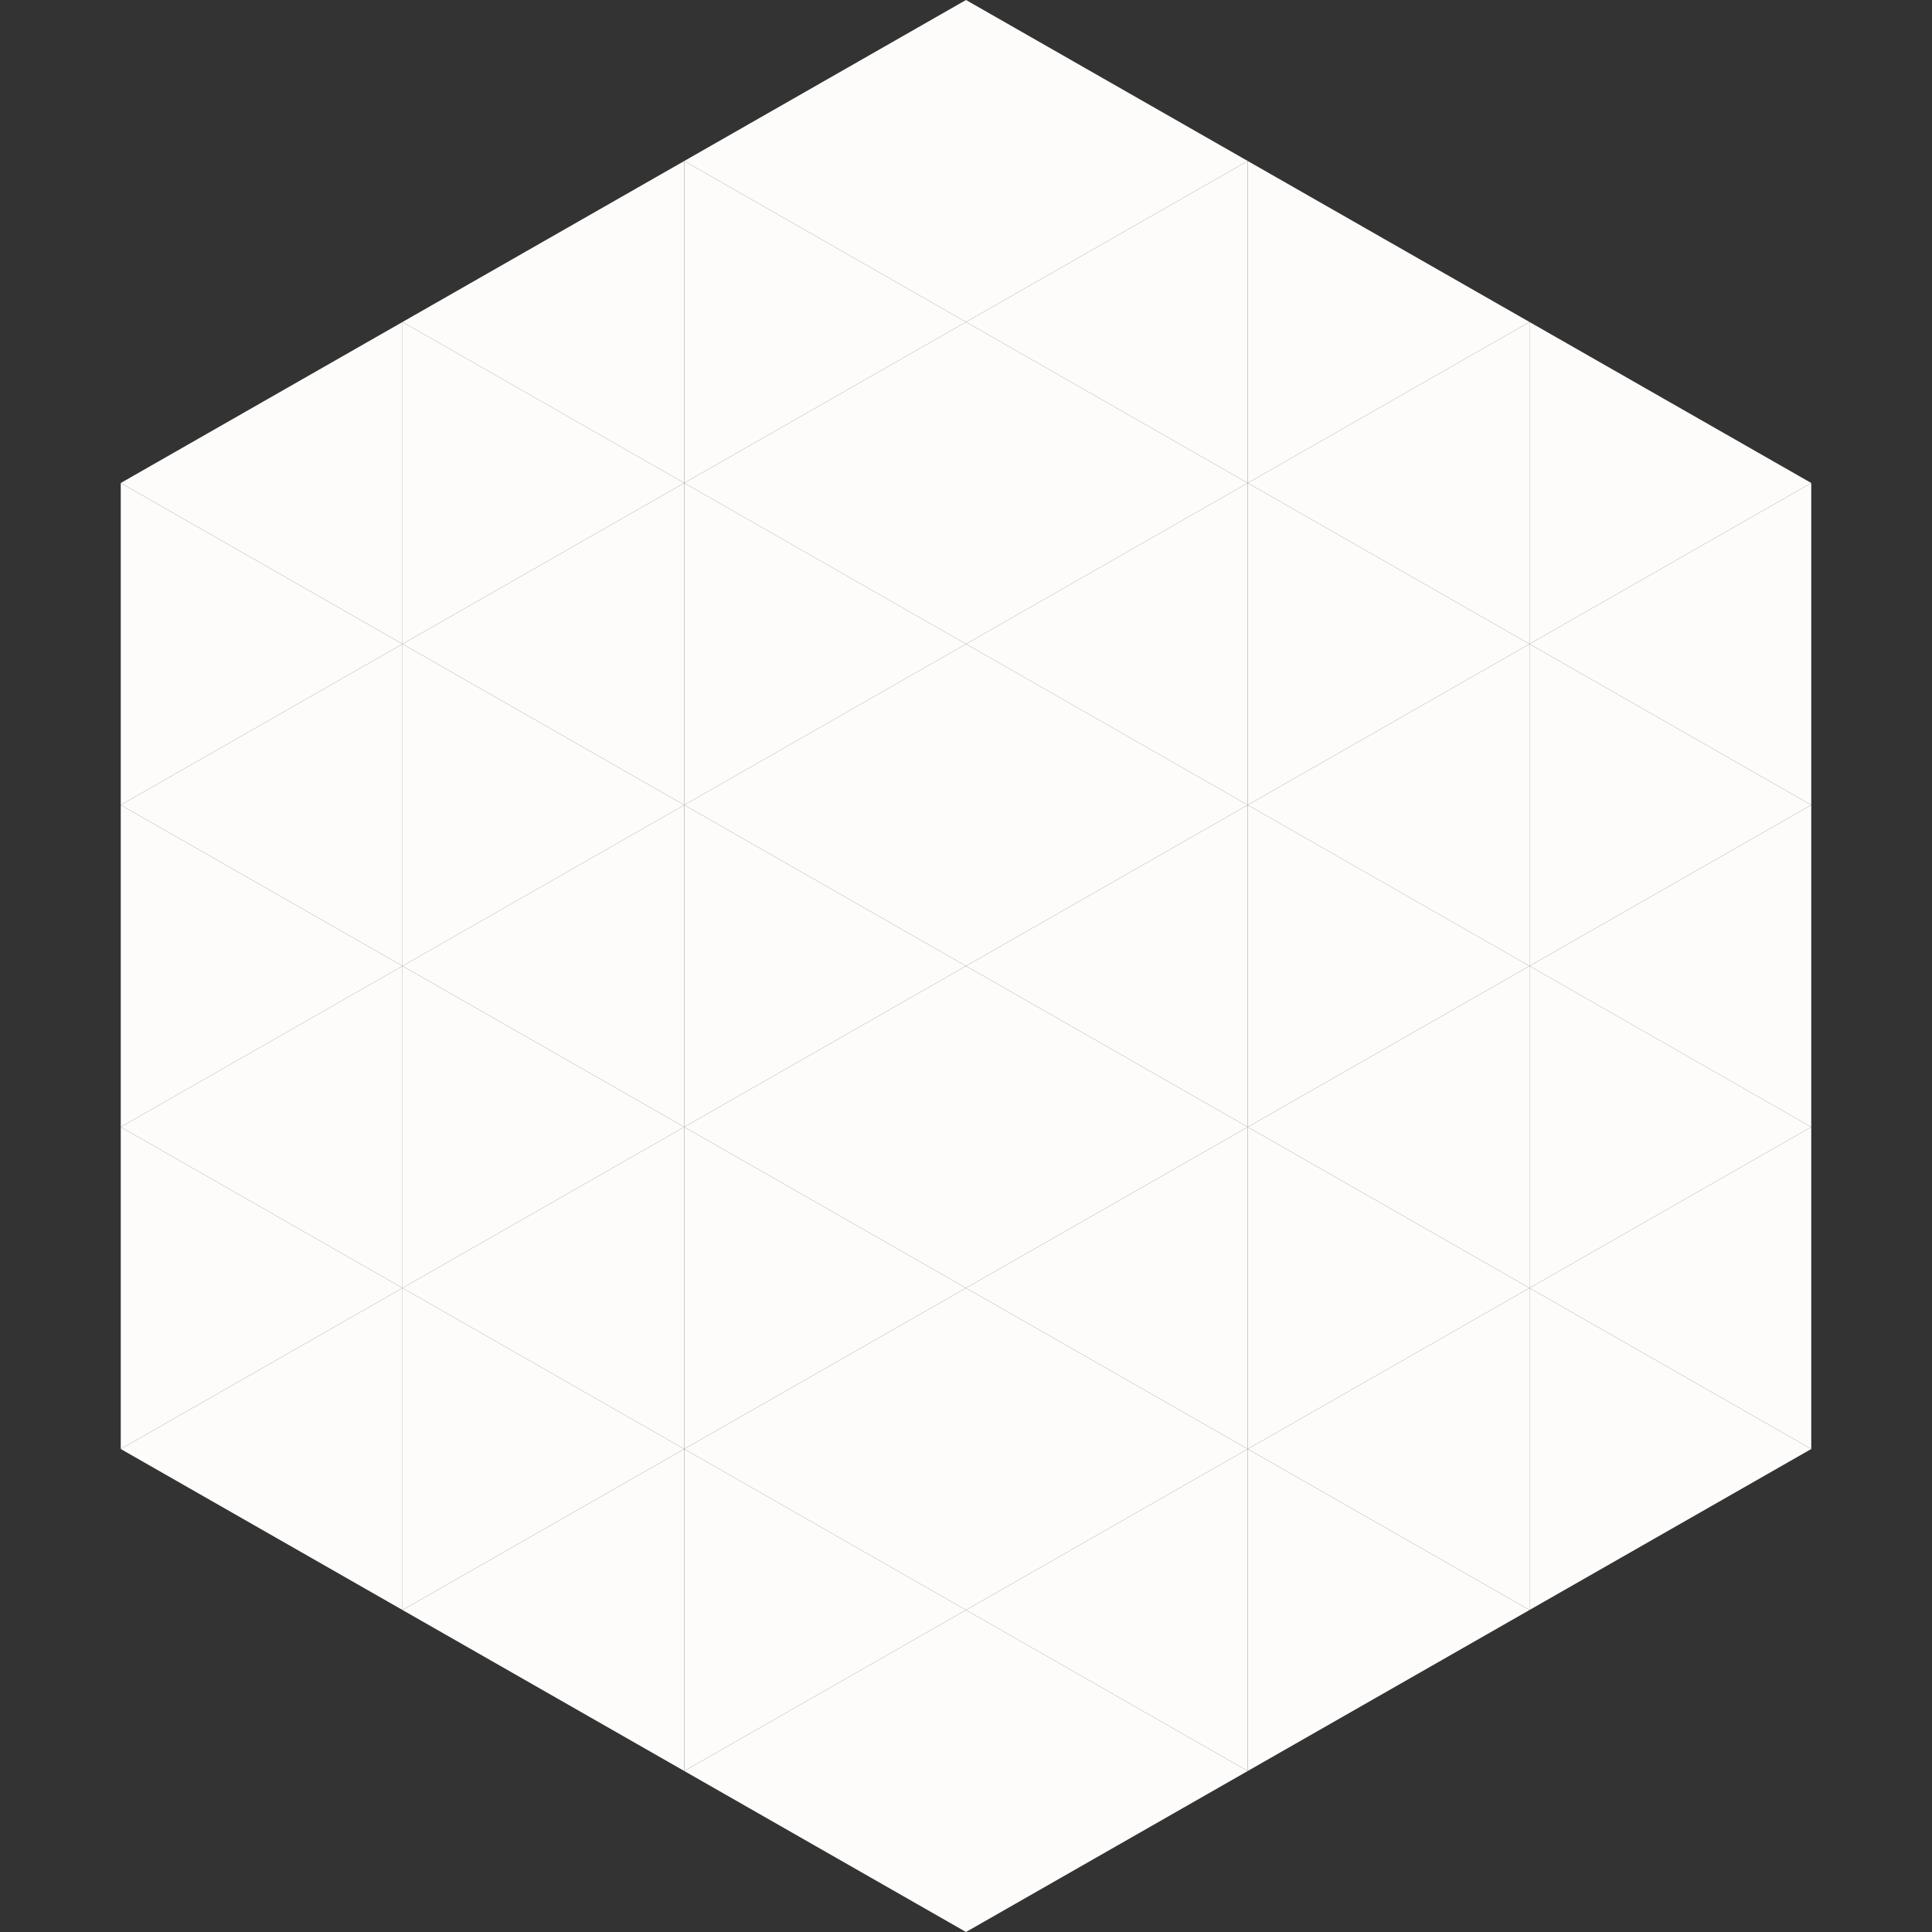 <?xml version="1.0"?>
<!-- Generated by SVGo -->
<svg width="240" height="240"
     xmlns="http://www.w3.org/2000/svg"
     xmlns:xlink="http://www.w3.org/1999/xlink">
<rect width="100%" height="100%" fill="#333333" stroke="none"/>
<polygon points="50,40 15,60 50,80" style="fill:rgb(253,252,251)" />
<polygon points="190,40 225,60 190,80" style="fill:rgb(253,252,251)" />
<polygon points="15,60 50,80 15,100" style="fill:rgb(253,252,251)" />
<polygon points="225,60 190,80 225,100" style="fill:rgb(253,252,251)" />
<polygon points="50,80 15,100 50,120" style="fill:rgb(253,252,251)" />
<polygon points="190,80 225,100 190,120" style="fill:rgb(253,252,251)" />
<polygon points="15,100 50,120 15,140" style="fill:rgb(253,252,251)" />
<polygon points="225,100 190,120 225,140" style="fill:rgb(253,252,251)" />
<polygon points="50,120 15,140 50,160" style="fill:rgb(253,252,251)" />
<polygon points="190,120 225,140 190,160" style="fill:rgb(253,252,251)" />
<polygon points="15,140 50,160 15,180" style="fill:rgb(253,252,251)" />
<polygon points="225,140 190,160 225,180" style="fill:rgb(253,252,251)" />
<polygon points="50,160 15,180 50,200" style="fill:rgb(253,252,251)" />
<polygon points="190,160 225,180 190,200" style="fill:rgb(253,252,251)" />
<polygon points="15,180 50,200 15,220" style="fill:rgb(255,255,255); fill-opacity:0" />
<polygon points="225,180 190,200 225,220" style="fill:rgb(255,255,255); fill-opacity:0" />
<polygon points="50,0 85,20 50,40" style="fill:rgb(255,255,255); fill-opacity:0" />
<polygon points="190,0 155,20 190,40" style="fill:rgb(255,255,255); fill-opacity:0" />
<polygon points="85,20 50,40 85,60" style="fill:rgb(253,252,251)" />
<polygon points="155,20 190,40 155,60" style="fill:rgb(253,252,251)" />
<polygon points="50,40 85,60 50,80" style="fill:rgb(253,252,251)" />
<polygon points="190,40 155,60 190,80" style="fill:rgb(253,252,251)" />
<polygon points="85,60 50,80 85,100" style="fill:rgb(253,252,251)" />
<polygon points="155,60 190,80 155,100" style="fill:rgb(253,252,251)" />
<polygon points="50,80 85,100 50,120" style="fill:rgb(253,252,251)" />
<polygon points="190,80 155,100 190,120" style="fill:rgb(253,252,251)" />
<polygon points="85,100 50,120 85,140" style="fill:rgb(253,252,251)" />
<polygon points="155,100 190,120 155,140" style="fill:rgb(253,252,251)" />
<polygon points="50,120 85,140 50,160" style="fill:rgb(253,252,251)" />
<polygon points="190,120 155,140 190,160" style="fill:rgb(253,252,251)" />
<polygon points="85,140 50,160 85,180" style="fill:rgb(253,252,251)" />
<polygon points="155,140 190,160 155,180" style="fill:rgb(253,252,251)" />
<polygon points="50,160 85,180 50,200" style="fill:rgb(253,252,251)" />
<polygon points="190,160 155,180 190,200" style="fill:rgb(253,252,251)" />
<polygon points="85,180 50,200 85,220" style="fill:rgb(253,252,251)" />
<polygon points="155,180 190,200 155,220" style="fill:rgb(253,252,251)" />
<polygon points="120,0 85,20 120,40" style="fill:rgb(253,252,251)" />
<polygon points="120,0 155,20 120,40" style="fill:rgb(253,252,251)" />
<polygon points="85,20 120,40 85,60" style="fill:rgb(253,252,251)" />
<polygon points="155,20 120,40 155,60" style="fill:rgb(253,252,251)" />
<polygon points="120,40 85,60 120,80" style="fill:rgb(253,252,251)" />
<polygon points="120,40 155,60 120,80" style="fill:rgb(253,252,251)" />
<polygon points="85,60 120,80 85,100" style="fill:rgb(253,252,251)" />
<polygon points="155,60 120,80 155,100" style="fill:rgb(253,252,251)" />
<polygon points="120,80 85,100 120,120" style="fill:rgb(253,252,251)" />
<polygon points="120,80 155,100 120,120" style="fill:rgb(253,252,251)" />
<polygon points="85,100 120,120 85,140" style="fill:rgb(253,252,251)" />
<polygon points="155,100 120,120 155,140" style="fill:rgb(253,252,251)" />
<polygon points="120,120 85,140 120,160" style="fill:rgb(253,252,251)" />
<polygon points="120,120 155,140 120,160" style="fill:rgb(253,252,251)" />
<polygon points="85,140 120,160 85,180" style="fill:rgb(253,252,251)" />
<polygon points="155,140 120,160 155,180" style="fill:rgb(253,252,251)" />
<polygon points="120,160 85,180 120,200" style="fill:rgb(253,252,251)" />
<polygon points="120,160 155,180 120,200" style="fill:rgb(253,252,251)" />
<polygon points="85,180 120,200 85,220" style="fill:rgb(253,252,251)" />
<polygon points="155,180 120,200 155,220" style="fill:rgb(253,252,251)" />
<polygon points="120,200 85,220 120,240" style="fill:rgb(253,252,251)" />
<polygon points="120,200 155,220 120,240" style="fill:rgb(253,252,251)" />
<polygon points="85,220 120,240 85,260" style="fill:rgb(255,255,255); fill-opacity:0" />
<polygon points="155,220 120,240 155,260" style="fill:rgb(255,255,255); fill-opacity:0" />
</svg>
